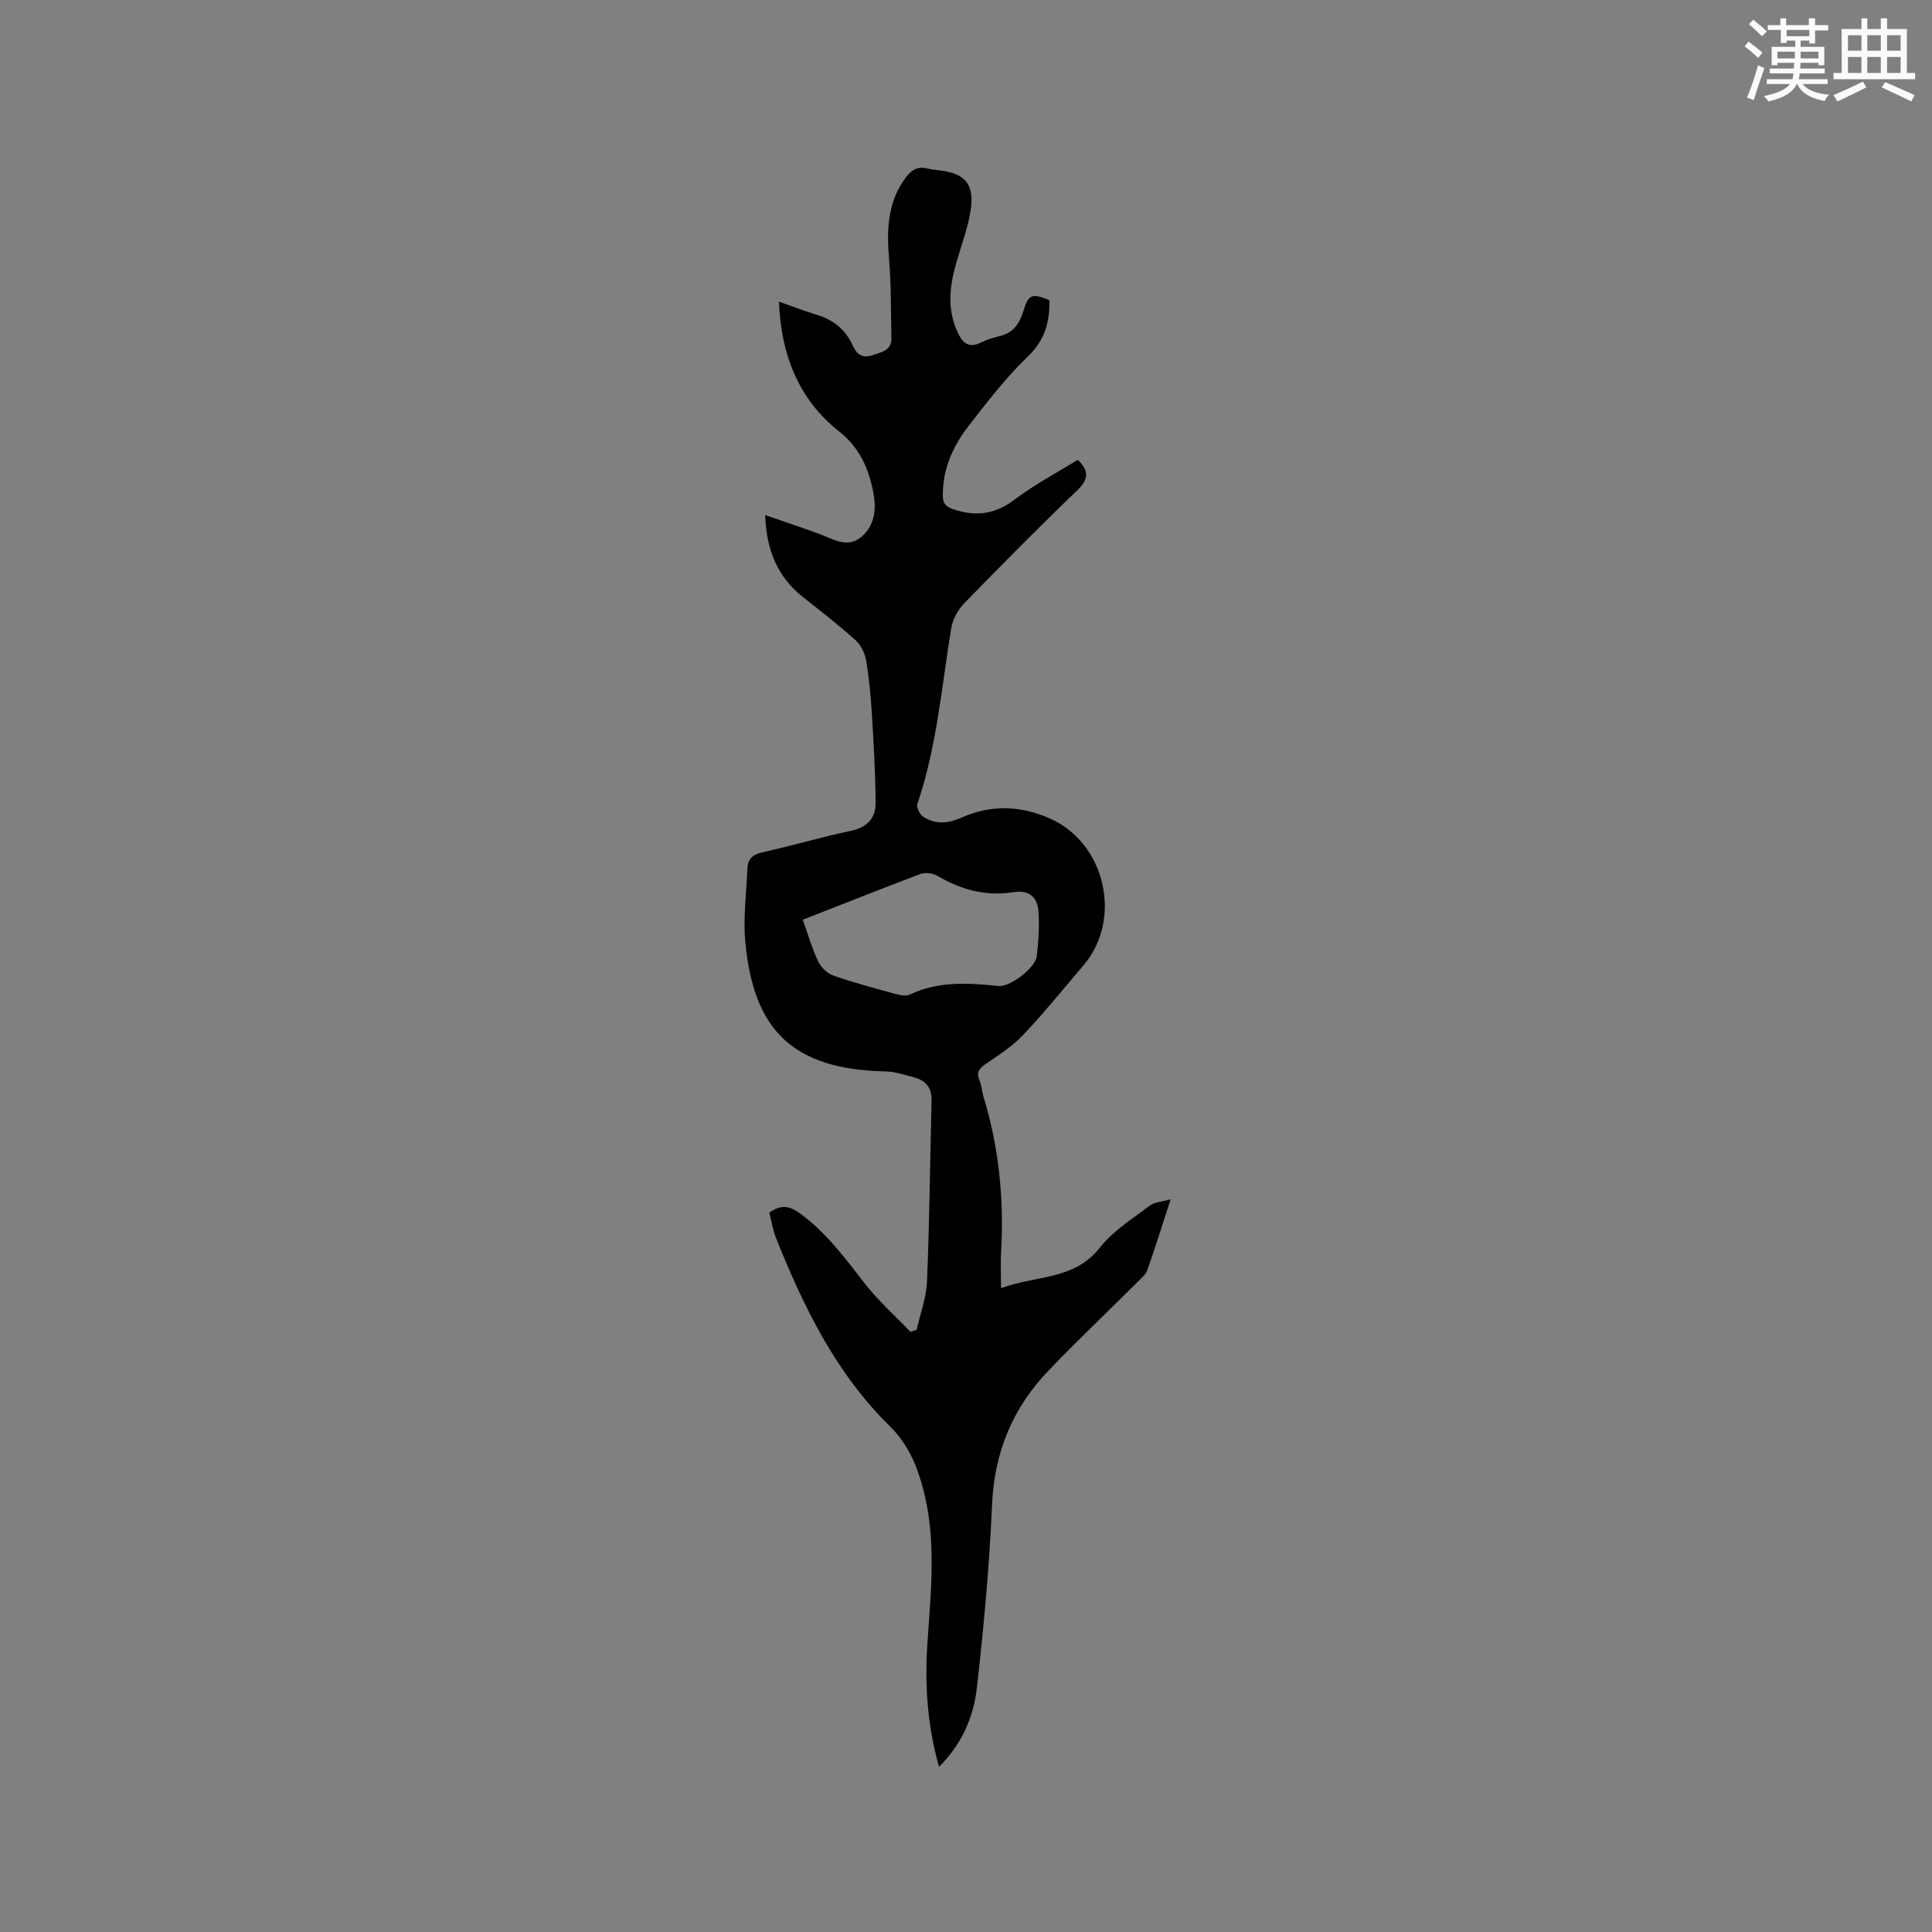 <svg enable-background="new 0 0 400 400" viewBox="0 0 400 400" xmlns="http://www.w3.org/2000/svg"><rect x="0" y="0" width="400" height="400" fill="#808080" stroke="none"/><path d="m158.41 106.63c4.13 1.44 7.79 2.65 11.4 3.99 2.76 1.02 5.57 2.88 8.37.66 2.97-2.36 3.3-5.96 2.63-9.34-.96-4.89-2.77-9.21-7.08-12.61-8.49-6.71-12.05-16.07-12.45-26.88 2.67.94 5.17 1.93 7.74 2.69 3.47 1.03 6.02 3.06 7.5 6.35.81 1.81 2.01 2.76 3.99 2.08 1.84-.63 4.12-.89 4.05-3.66-.13-5.39-.03-10.8-.48-16.16-.51-6.07-.39-11.83 3.44-16.99 1.24-1.67 2.56-2.38 4.57-1.86.71.19 1.46.26 2.2.34 5.63.63 7.58 2.93 6.62 8.61-.57 3.42-1.79 6.74-2.78 10.08-1.48 4.98-2.18 9.91.14 14.88 1.06 2.28 2.34 3.36 4.88 2.08 1.22-.61 2.57-1 3.91-1.32 2.72-.65 4.01-2.59 4.77-5.03 1.11-3.6 1.69-3.89 5.43-2.41.08 4.43-.84 8.19-4.37 11.59-4.56 4.38-8.48 9.47-12.37 14.49-3.22 4.16-5.36 8.88-5.32 14.34.01 1.56.46 2.31 2.15 2.88 4.67 1.57 8.64 1.09 12.7-1.99 4.1-3.11 8.72-5.53 13.1-8.25 2.38 2.33 2.25 4.05-.13 6.34-7.95 7.64-15.71 15.48-23.4 23.39-1.29 1.33-2.37 3.28-2.67 5.09-2.01 12.21-2.99 24.61-7.02 36.45-.24.69.5 2.18 1.21 2.64 2.5 1.63 5.17 1.41 7.87.2 6.16-2.75 12.33-2.54 18.45.2 11.45 5.13 15 20.83 6.85 30.38-4.13 4.84-8.13 9.8-12.5 14.42-2.22 2.34-5.05 4.14-7.74 5.99-1.32.92-1.98 1.71-1.29 3.34.45 1.06.49 2.27.83 3.39 3.2 10.45 4.27 21.13 3.66 32.02-.13 2.31-.02 4.63-.02 7.67 7.18-2.71 15.11-1.58 20.47-8.41 2.72-3.47 6.73-5.95 10.31-8.68.98-.75 2.5-.79 4.35-1.33-1.73 5.29-3.2 10.01-4.83 14.66-.33.93-1.24 1.68-1.98 2.42-6.16 6.14-12.47 12.12-18.49 18.4-7.38 7.7-11.21 16.84-11.68 27.7-.55 12.69-1.72 25.37-3.15 37.99-.68 5.99-3.06 11.6-7.84 16.34-2.41-8.61-2.97-16.98-2.41-25.43.73-10.89 1.97-21.75-.99-32.55-1.31-4.79-3.17-9-6.83-12.59-11.12-10.92-17.79-24.62-23.49-38.85-.69-1.73-.97-3.62-1.41-5.32 2.47-1.76 4.24-1.41 6.47.24 5.39 3.99 9.25 9.23 13.29 14.43 2.81 3.61 6.29 6.7 9.47 10.02.42-.15.84-.3 1.27-.44.75-3.33 2.01-6.64 2.15-9.99.51-12.48.63-24.97.94-37.45.07-2.66-1.22-4.18-3.64-4.82-1.93-.51-3.9-1.18-5.86-1.22-18.87-.41-27.43-8.17-29.08-27.05-.43-4.91.26-9.93.44-14.89.08-2.1 1.13-3.01 3.27-3.47 6.1-1.33 12.1-3.14 18.21-4.42 3.43-.72 5.11-2.69 5.08-5.87-.06-6.13-.41-12.26-.78-18.38-.23-3.7-.57-7.41-1.2-11.06-.26-1.5-1.11-3.19-2.23-4.19-3.46-3.11-7.16-5.97-10.82-8.87-5.23-4.13-7.57-9.62-7.85-17zm7.8 83.79c1.1 3.08 1.91 5.94 3.17 8.59.58 1.23 1.87 2.52 3.12 2.96 4.19 1.47 8.5 2.61 12.78 3.78.98.27 2.25.56 3.06.17 5.93-2.82 12.09-2.43 18.34-1.78 2.44.26 7.68-3.73 7.97-6.18.37-3.03.56-6.13.36-9.17-.2-3.16-2.05-4.58-5.18-4.08-5.76.93-10.88-.51-15.8-3.4-.92-.54-2.47-.73-3.46-.36-8.01 3.01-15.97 6.19-24.36 9.47z" fill="#010000"/><g fill="#fafafb"><path d="m361.2 9.6.8-1c.9.7 1.9 1.4 2.9 2.3l-.9 1.1c-1-1-2-1.8-2.8-2.4zm.5 10.6c.9-2.1 1.6-4.3 2.3-6.7.4.2.8.4 1.3.6-.7 2.1-1.5 4.3-2.2 6.6zm.4-15.2.9-.9c1 .8 2 1.6 2.8 2.4l-1 1c-.9-.9-1.8-1.7-2.7-2.5zm12.5-1.2h1.2v1.4h2.7v1.1h-2.7v2.7h-1.2v-.6h-1.8v1.3h4.9v3.8h-1.2v-.5h-3.7c0 .4-.1.9-.1 1.2h5.1v1h-5.2c0 .5-.1.9-.2 1.2h6v1h-5.2c1.1 1.3 2.9 2 5.5 2.2-.4.4-.7.8-.9 1.3-2.9-.5-4.8-1.6-5.7-3.5h-.1c-.8 1.7-2.7 2.9-5.9 3.6-.2-.4-.6-.8-.9-1.1 2.8-.6 4.6-1.4 5.4-2.5h-4.8v-1h5.3c.1-.3.2-.7.2-1.2h-4.9v-1h5c0-.4 0-.8.1-1.2h-3.5v.5h-1.2v-3.8h4.9v-1.3h-1.8v.5h-1.2v-2.7h-2.7v-1h2.6v-1.4h1.2v1.4h4.7v-1.4zm-6.6 8.3h3.6c0-.4 0-.9 0-1.4h-3.6zm1.9-4.6h4.7v-1.3h-4.7zm6.6 3.2h-3.7v1.4h3.7z"/><path d="m385.3 3.8h1.3v2.2h2.8v-2.2h1.3v2.2h4.1v9.1h1.7v1.3h-16.9v-1.3h1.7v-9.1h4.1v-2.2zm.4 13.1.7 1.2c-1.8.9-3.8 1.9-6 2.9-.2-.4-.5-.8-.8-1.3 2.3-1 4.3-1.9 6.1-2.8zm-3.1-6.4h2.8v-3.2h-2.8zm0 4.6h2.8v-3.3h-2.8zm4-4.6h2.8v-3.2h-2.8zm0 4.6h2.8v-3.3h-2.8zm3.7 1.9c2.1.9 4.1 1.8 6.1 2.7l-.7 1.3c-2.2-1.1-4.2-2-6.1-2.9zm3.2-9.7h-2.8v3.2h2.8zm-2.8 7.8h2.8v-3.3h-2.8z"/></g></svg>